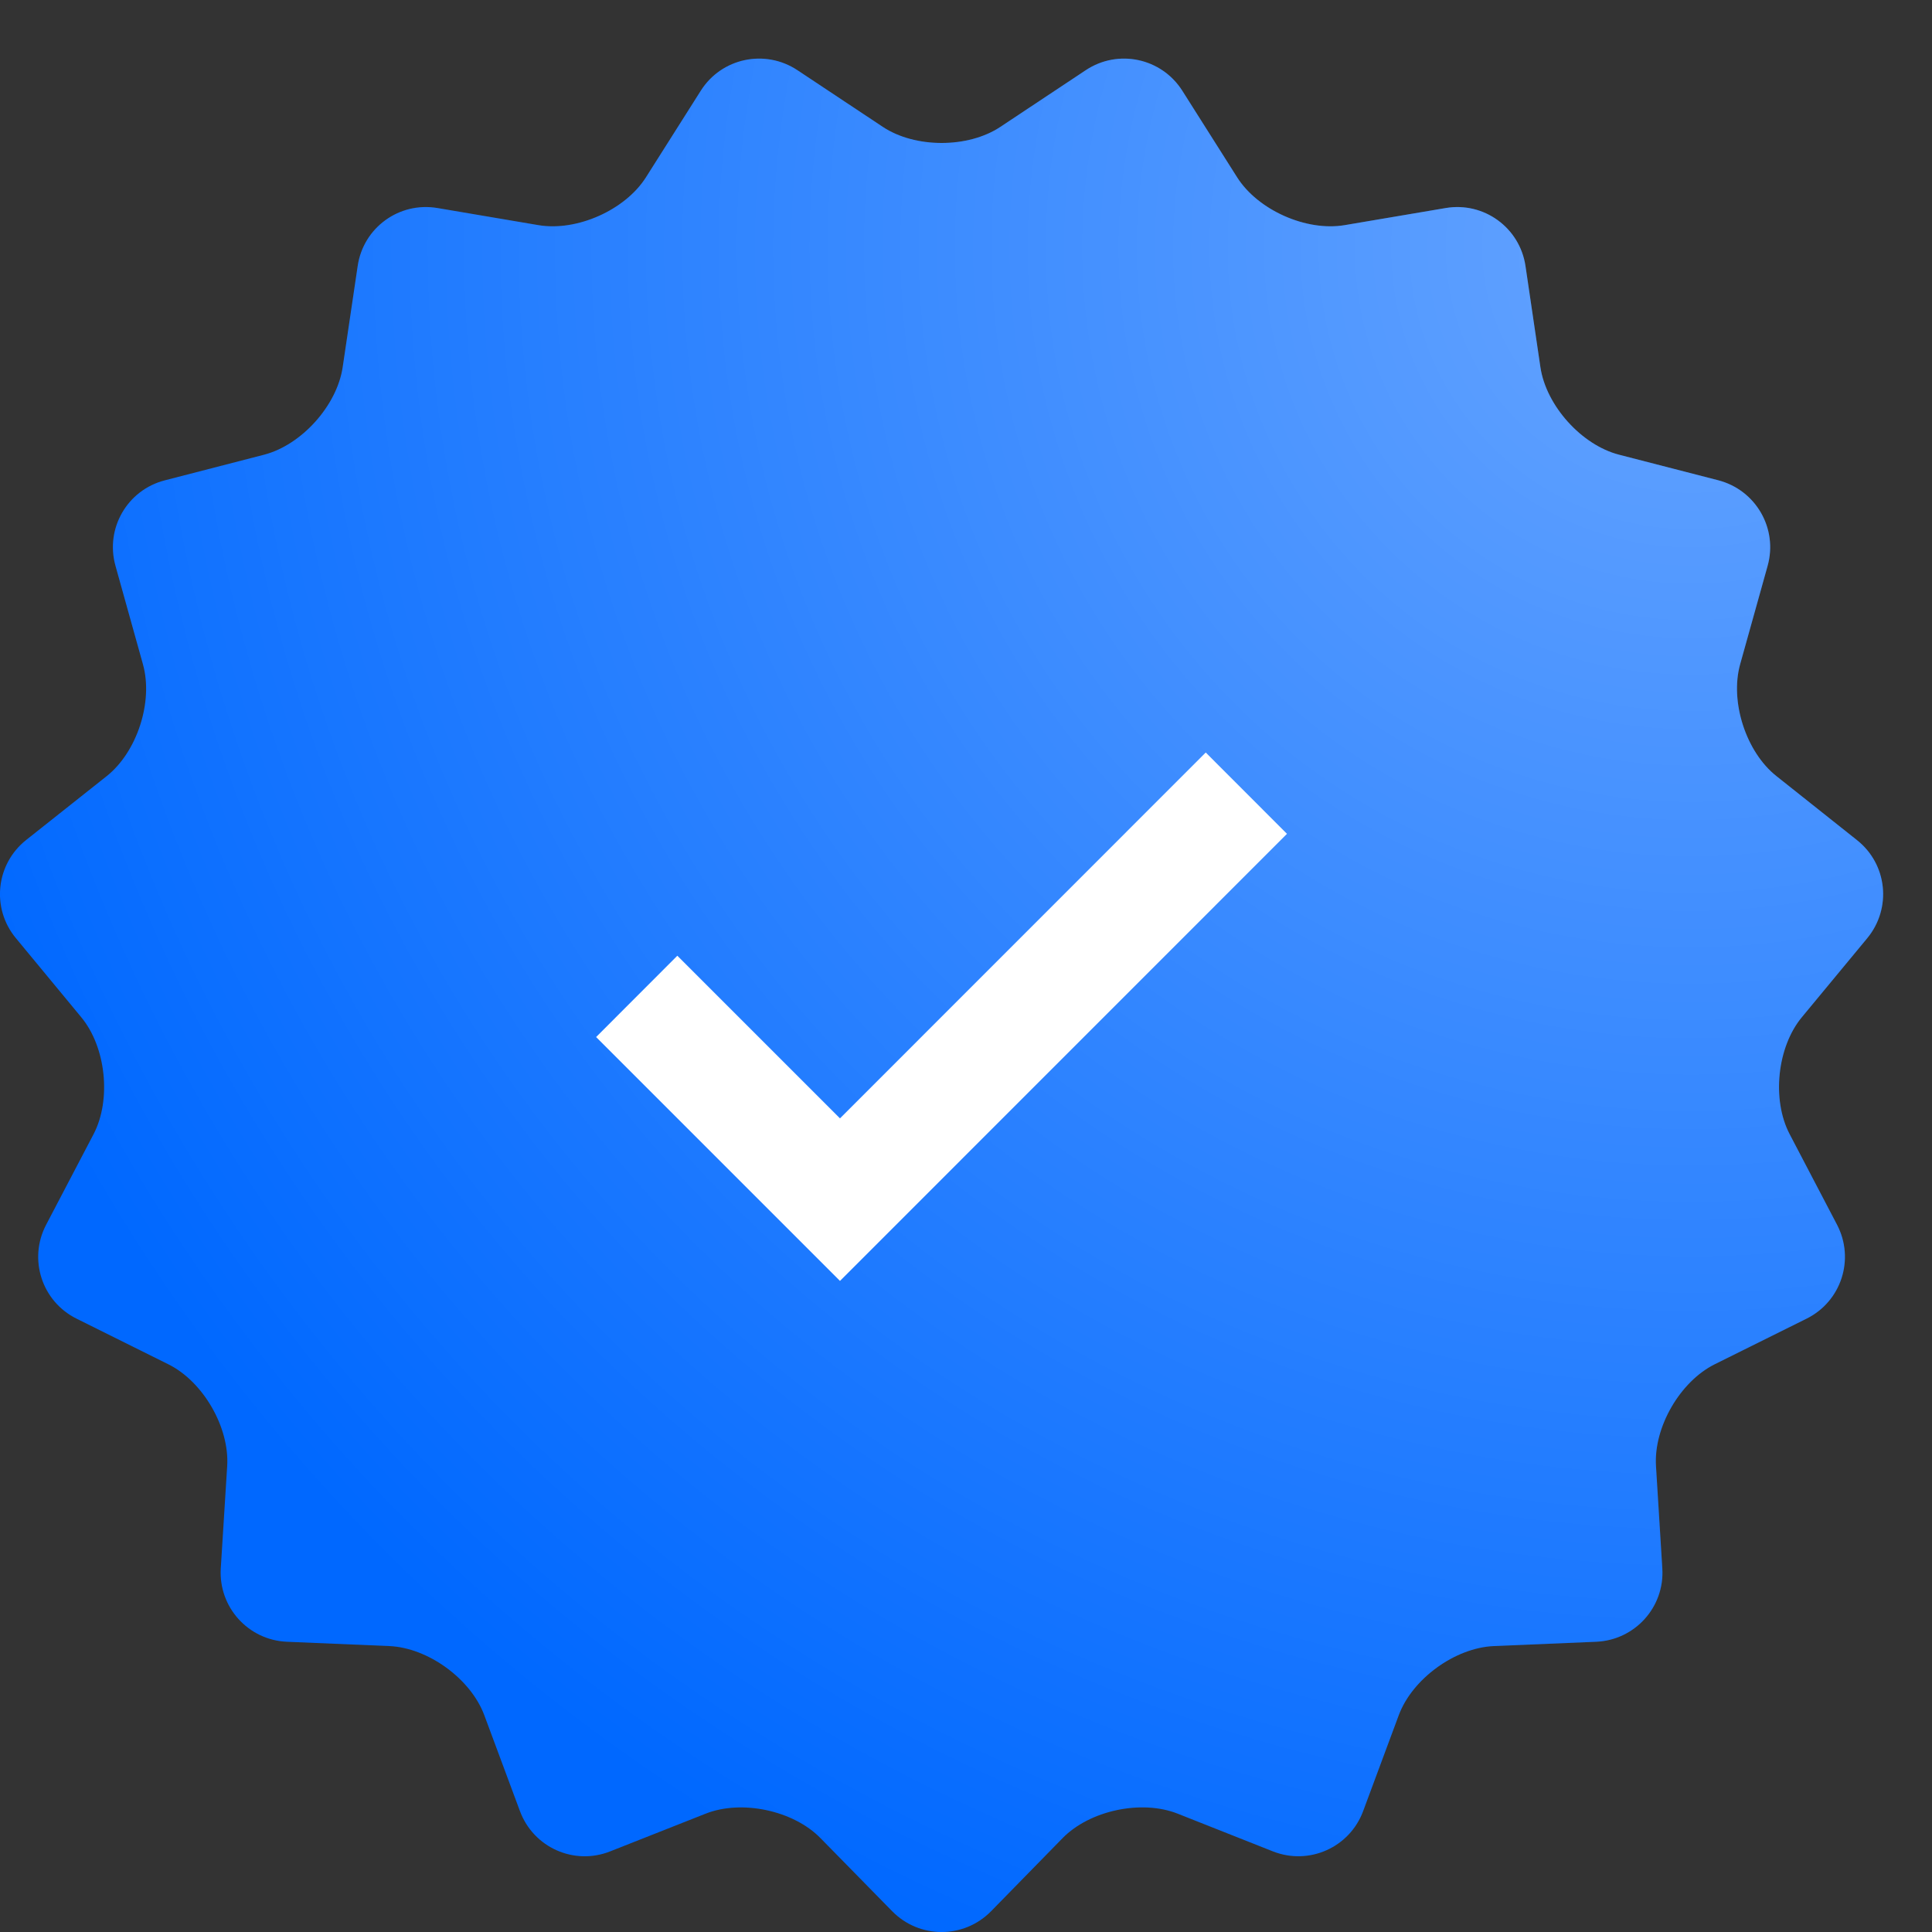<?xml version="1.0" encoding="UTF-8"?> <svg xmlns="http://www.w3.org/2000/svg" width="22" height="22" viewBox="0 0 22 22" fill="none"><rect x="0" y="0" width="22" height="22" fill="#333333" stroke="none"/> <path d="M10.053 1.445C10.421 1.689 11.024 1.689 11.391 1.445L12.364 0.799C12.732 0.555 13.226 0.66 13.463 1.033L14.088 2.02C14.325 2.393 14.875 2.637 15.31 2.564L16.462 2.369C16.897 2.295 17.306 2.592 17.371 3.029L17.541 4.182C17.606 4.619 18.009 5.068 18.437 5.178L19.566 5.469C19.994 5.58 20.247 6.018 20.128 6.444L19.815 7.565C19.697 7.99 19.882 8.564 20.229 8.838L21.145 9.566C21.492 9.84 21.544 10.343 21.262 10.684L20.518 11.583C20.236 11.923 20.174 12.522 20.378 12.913L20.919 13.947C21.123 14.339 20.967 14.82 20.571 15.016L19.526 15.535C19.13 15.732 18.829 16.254 18.857 16.695L18.929 17.859C18.957 18.299 18.618 18.676 18.176 18.695L17.011 18.744C16.569 18.763 16.082 19.117 15.928 19.531L15.522 20.624C15.368 21.038 14.906 21.244 14.495 21.082L13.409 20.652C12.999 20.49 12.409 20.615 12.1 20.931L11.285 21.764C10.975 22.079 10.47 22.079 10.16 21.764L9.343 20.931C9.034 20.615 8.444 20.49 8.034 20.653L6.948 21.082C6.537 21.245 6.075 21.038 5.921 20.624L5.515 19.532C5.361 19.117 4.874 18.763 4.432 18.744L3.267 18.695C2.825 18.676 2.487 18.299 2.514 17.859L2.587 16.695C2.615 16.254 2.313 15.732 1.918 15.536L0.872 15.016C0.477 14.82 0.32 14.339 0.525 13.947L1.066 12.914C1.27 12.522 1.207 11.923 0.925 11.583L0.181 10.683C-0.101 10.343 -0.048 9.84 0.298 9.565L1.215 8.838C1.561 8.563 1.747 7.991 1.628 7.565L1.315 6.443C1.196 6.018 1.449 5.58 1.876 5.47L3.007 5.178C3.434 5.067 3.837 4.619 3.902 4.182L4.073 3.029C4.137 2.592 4.546 2.295 4.982 2.369L6.133 2.564C6.569 2.637 7.119 2.392 7.355 2.02L7.98 1.033C8.216 0.66 8.711 0.555 9.08 0.799L10.053 1.445Z" fill="#0068FF"></path> <path d="M10.053 1.445C10.421 1.689 11.024 1.689 11.391 1.445L12.364 0.799C12.732 0.555 13.226 0.66 13.463 1.033L14.088 2.02C14.325 2.393 14.875 2.637 15.31 2.564L16.462 2.369C16.897 2.295 17.306 2.592 17.371 3.029L17.541 4.182C17.606 4.619 18.009 5.068 18.437 5.178L19.566 5.469C19.994 5.58 20.247 6.018 20.128 6.444L19.815 7.565C19.697 7.99 19.882 8.564 20.229 8.838L21.145 9.566C21.492 9.84 21.544 10.343 21.262 10.684L20.518 11.583C20.236 11.923 20.174 12.522 20.378 12.913L20.919 13.947C21.123 14.339 20.967 14.82 20.571 15.016L19.526 15.535C19.13 15.732 18.829 16.254 18.857 16.695L18.929 17.859C18.957 18.299 18.618 18.676 18.176 18.695L17.011 18.744C16.569 18.763 16.082 19.117 15.928 19.531L15.522 20.624C15.368 21.038 14.906 21.244 14.495 21.082L13.409 20.652C12.999 20.49 12.409 20.615 12.1 20.931L11.285 21.764C10.975 22.079 10.47 22.079 10.16 21.764L9.343 20.931C9.034 20.615 8.444 20.49 8.034 20.653L6.948 21.082C6.537 21.245 6.075 21.038 5.921 20.624L5.515 19.532C5.361 19.117 4.874 18.763 4.432 18.744L3.267 18.695C2.825 18.676 2.487 18.299 2.514 17.859L2.587 16.695C2.615 16.254 2.313 15.732 1.918 15.536L0.872 15.016C0.477 14.82 0.32 14.339 0.525 13.947L1.066 12.914C1.27 12.522 1.207 11.923 0.925 11.583L0.181 10.683C-0.101 10.343 -0.048 9.84 0.298 9.565L1.215 8.838C1.561 8.563 1.747 7.991 1.628 7.565L1.315 6.443C1.196 6.018 1.449 5.58 1.876 5.47L3.007 5.178C3.434 5.067 3.837 4.619 3.902 4.182L4.073 3.029C4.137 2.592 4.546 2.295 4.982 2.369L6.133 2.564C6.569 2.637 7.119 2.392 7.355 2.02L7.98 1.033C8.216 0.66 8.711 0.555 9.08 0.799L10.053 1.445Z" fill="url(#paint0_radial_2004_302)" fill-opacity="0.4"></path> <path d="M9.565 14.586L6.788 11.809L7.713 10.883L9.565 12.735L13.73 8.569L14.655 9.495L9.565 14.586Z" fill="white"></path> <defs> <radialGradient id="paint0_radial_2004_302" cx="0" cy="0" r="1" gradientUnits="userSpaceOnUse" gradientTransform="translate(19.199 2.989) rotate(114.033) scale(20.816 20.924)"> <stop stop-color="white"></stop> <stop offset="1" stop-color="white" stop-opacity="0"></stop> </radialGradient> </defs> </svg> 